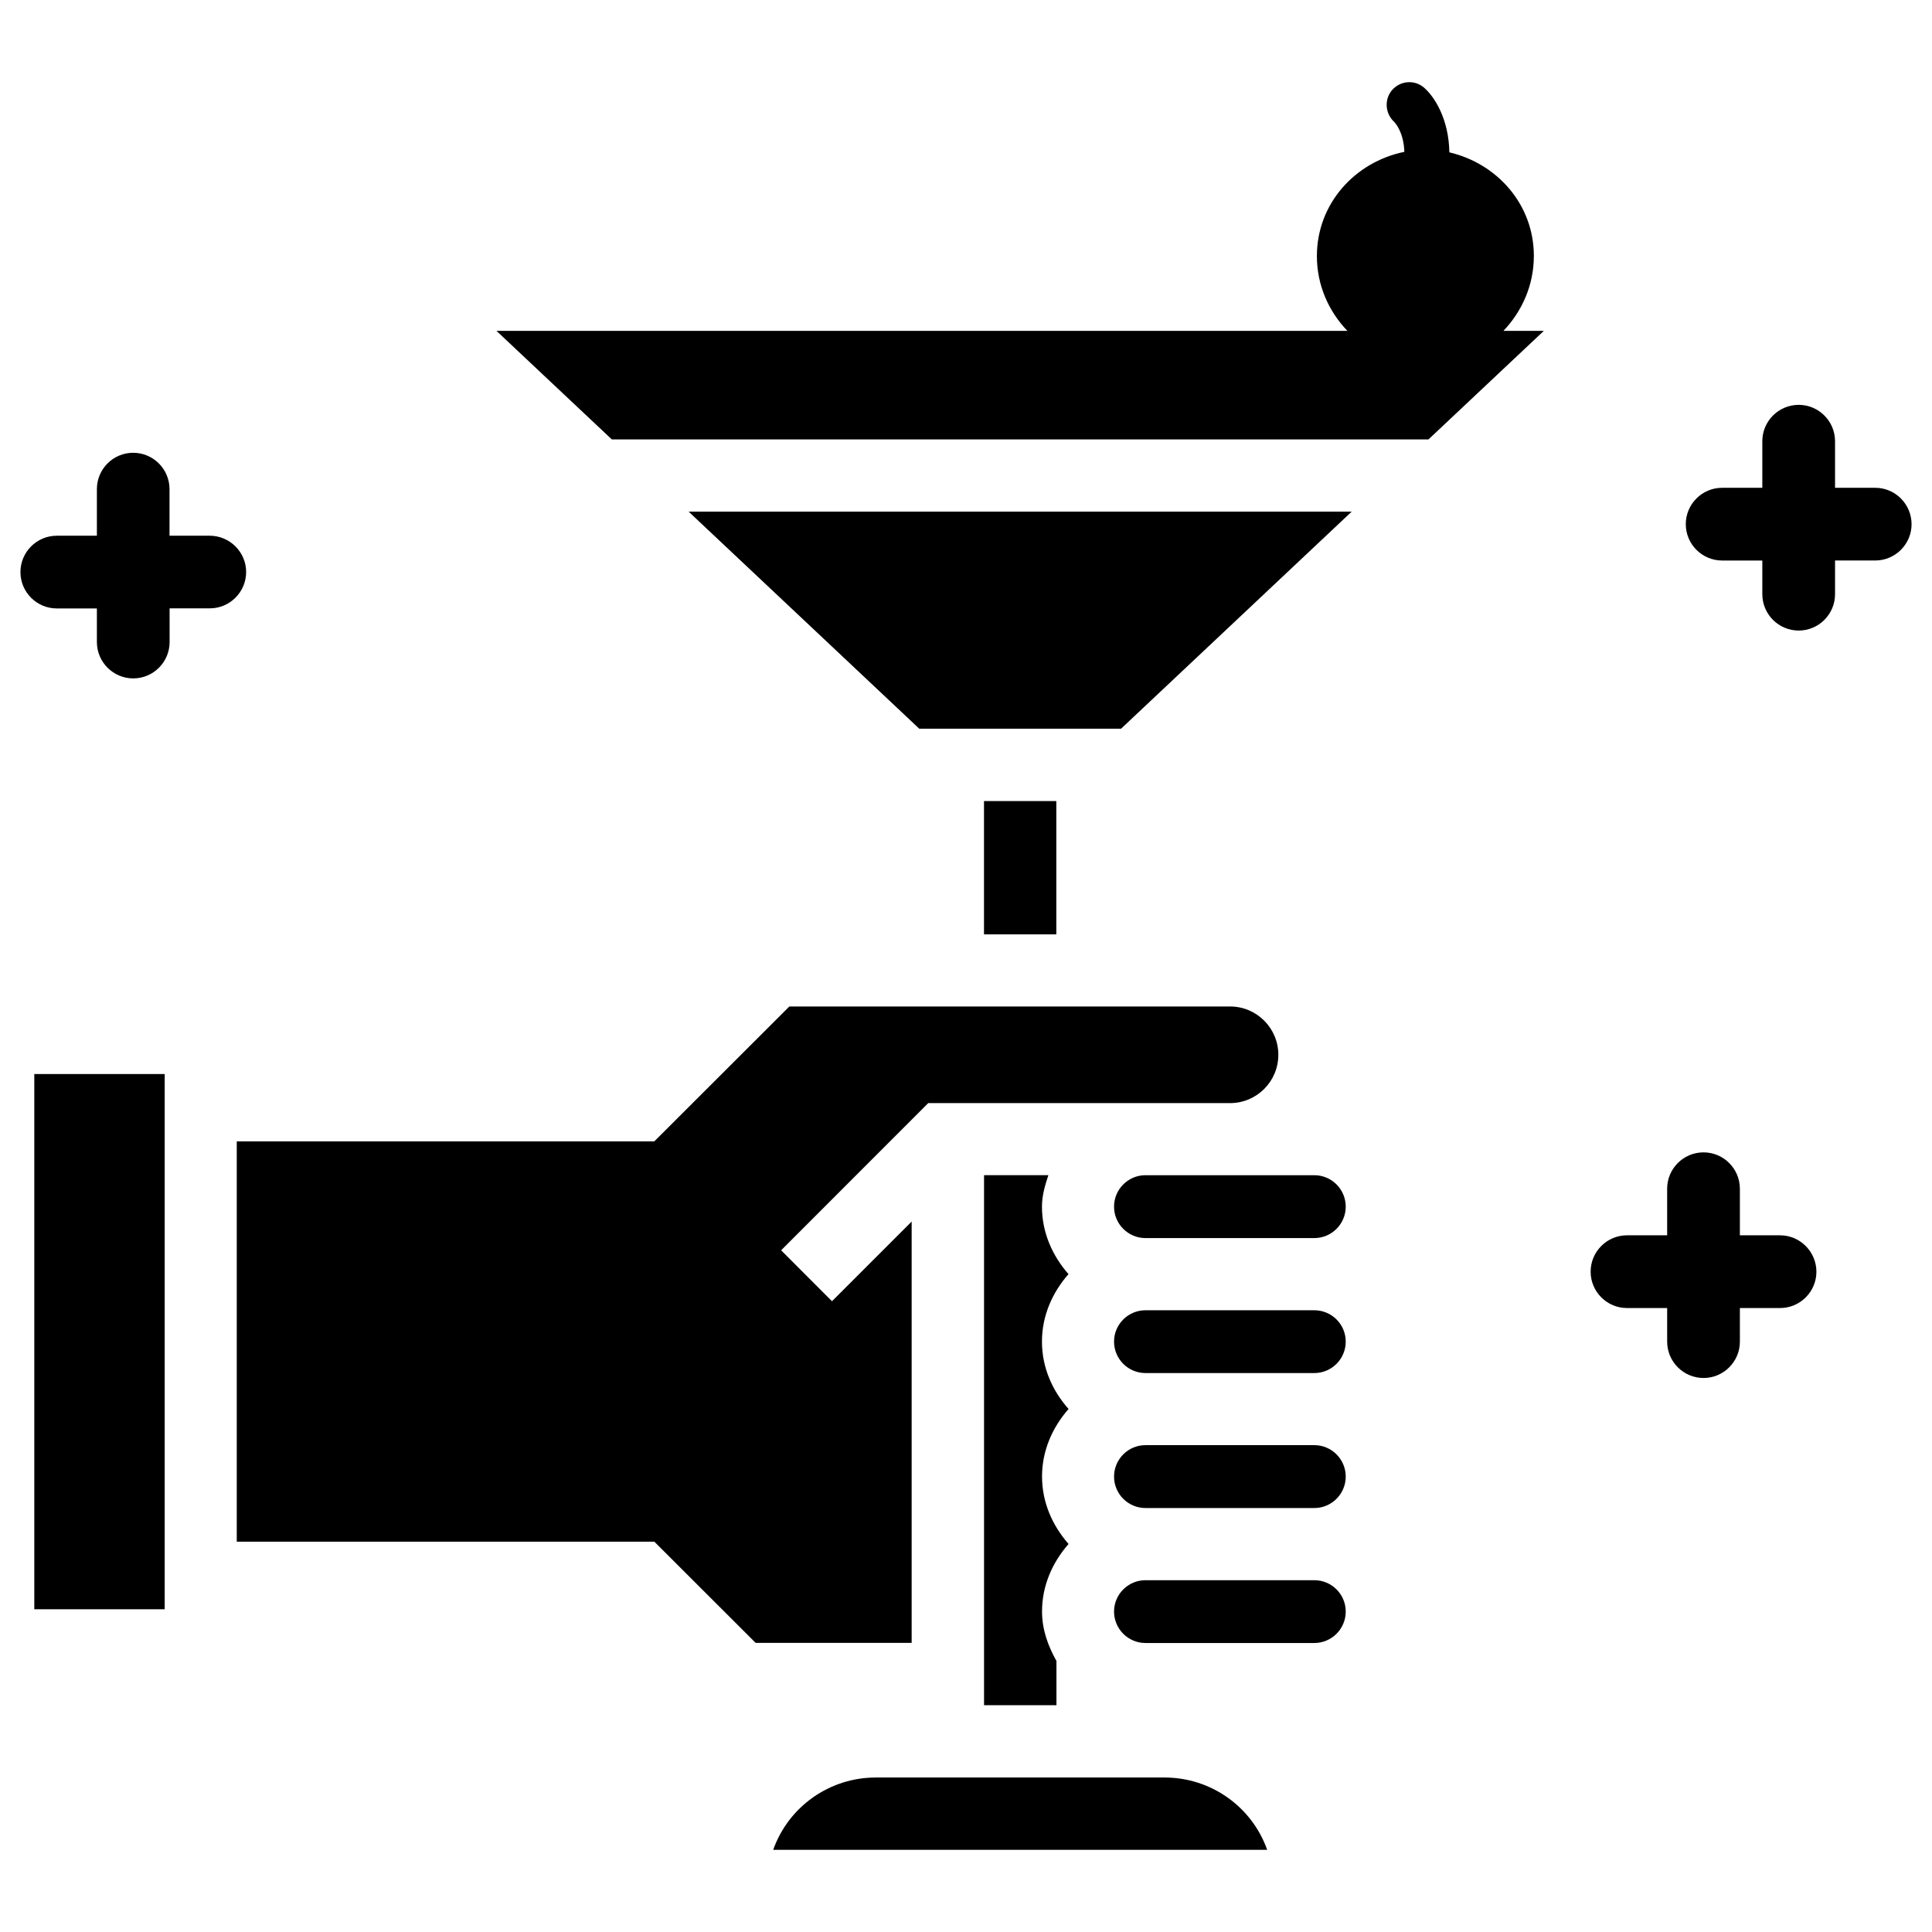 <?xml version="1.0" encoding="UTF-8"?>
<!-- Uploaded to: ICON Repo, www.iconrepo.com, Generator: ICON Repo Mixer Tools -->
<svg fill="#000000" width="800px" height="800px" version="1.1" viewBox="144 144 512 512" xmlns="http://www.w3.org/2000/svg">
 <g>
  <path d="m404.77 356.29h19.164v35.328h-19.164z"/>
  <path d="m387.61 337.11h53.488l61.105-57.516h-175.7z"/>
  <path d="m385.6 467.72-21.117 21.117-13.477-13.496 38.98-39.004h79.98c7.074 0 12.805-5.731 12.805-12.805s-5.731-12.805-12.805-12.805h-116.78l-35.793 35.75h-110.65v106.09h110.69l0.168 0.188 26.641 26.617h41.355z"/>
  <path d="m153.09 428.63h34.555v141.84h-34.555z"/>
  <path d="m452.69 615.06h-76.664c-12.176 0.02-23.051 7.684-27.121 19.164h130.91c-4.07-11.48-14.945-19.145-27.121-19.164z"/>
  <path d="m550.49 211.85c0-13.625-9.676-24.496-22.398-27.48-0.125-8.816-3.969-14.883-6.863-17.277-2.539-2.035-6.152-1.66-8.293 0.754-2.141 2.457-1.867 6.254 0.523 8.438 0.148 0.125 2.562 2.688 2.707 7.957-13.098 2.688-23.176 13.73-23.176 27.625 0 7.727 3.129 14.652 8.082 19.816l-225.5 0.004 30.562 28.758h216.43l30.562-28.758h-10.707c4.938-5.184 8.066-12.113 8.066-19.836z"/>
  <path d="m420.13 499.54c0-6.906 2.793-13.059 7.031-17.887-4.242-4.828-7.031-10.98-7.031-17.887 0-2.961 0.82-5.668 1.699-8.332h-17.047v140.46h19.188v-11.715c-2.203-3.945-3.82-8.27-3.82-13.121 0-6.906 2.793-13.059 7.031-17.887-4.242-4.828-7.031-10.98-7.031-17.887s2.793-13.059 7.031-17.887c-4.258-4.797-7.051-10.949-7.051-17.855z"/>
  <path d="m492.3 455.44h-44.734c-4.598 0-8.332 3.738-8.332 8.332 0 4.598 3.738 8.332 8.332 8.332h44.734c4.598 0 8.332-3.738 8.332-8.332s-3.734-8.332-8.332-8.332z"/>
  <path d="m492.3 491.23h-44.734c-4.598 0-8.332 3.738-8.332 8.312 0 4.598 3.738 8.332 8.332 8.332h44.734c4.598 0 8.332-3.738 8.332-8.332 0-4.598-3.734-8.312-8.332-8.312z"/>
  <path d="m492.3 562.77h-44.734c-4.598 0-8.332 3.738-8.332 8.312 0 4.598 3.738 8.332 8.332 8.332h44.734c4.598 0 8.332-3.738 8.332-8.332s-3.734-8.312-8.332-8.312z"/>
  <path d="m492.3 526.98h-44.734c-4.598 0-8.332 3.738-8.332 8.332 0 4.598 3.738 8.332 8.332 8.332h44.734c4.598 0 8.332-3.738 8.332-8.332 0-4.598-3.734-8.332-8.332-8.332z"/>
  <path d="m615.73 471.37h-10.645v-12.344c0-5.312-4.324-9.637-9.637-9.637s-9.637 4.324-9.637 9.637l0.004 12.344h-10.645c-5.312 0-9.637 4.324-9.637 9.637s4.324 9.637 9.637 9.637h10.645v8.902c0 5.312 4.324 9.637 9.637 9.637s9.637-4.324 9.637-9.637v-8.902h10.645c5.312 0 9.637-4.324 9.637-9.637-0.027-5.312-4.352-9.637-9.641-9.637z"/>
  <path d="m640.95 273.27h-10.645v-12.344c0-5.312-4.324-9.637-9.637-9.637s-9.637 4.324-9.637 9.637v12.344h-10.645c-5.312 0-9.637 4.324-9.637 9.637s4.324 9.637 9.637 9.637h10.645v8.922c0 5.312 4.324 9.637 9.637 9.637s9.637-4.324 9.637-9.637v-8.926h10.645c5.312 0 9.637-4.324 9.637-9.637-0.023-5.309-4.324-9.633-9.637-9.633z"/>
  <path d="m199.57 285.97h-10.645v-12.344c0-5.312-4.324-9.637-9.637-9.637-5.309 0.004-9.613 4.328-9.613 9.637v12.344h-10.621c-5.312 0-9.637 4.324-9.637 9.637s4.324 9.637 9.637 9.637h10.621v8.902c0 5.312 4.324 9.637 9.637 9.637s9.637-4.324 9.637-9.637v-8.926h10.645c5.312 0 9.637-4.324 9.637-9.637-0.004-5.309-4.371-9.613-9.66-9.613z"/>
 </g>
</svg>